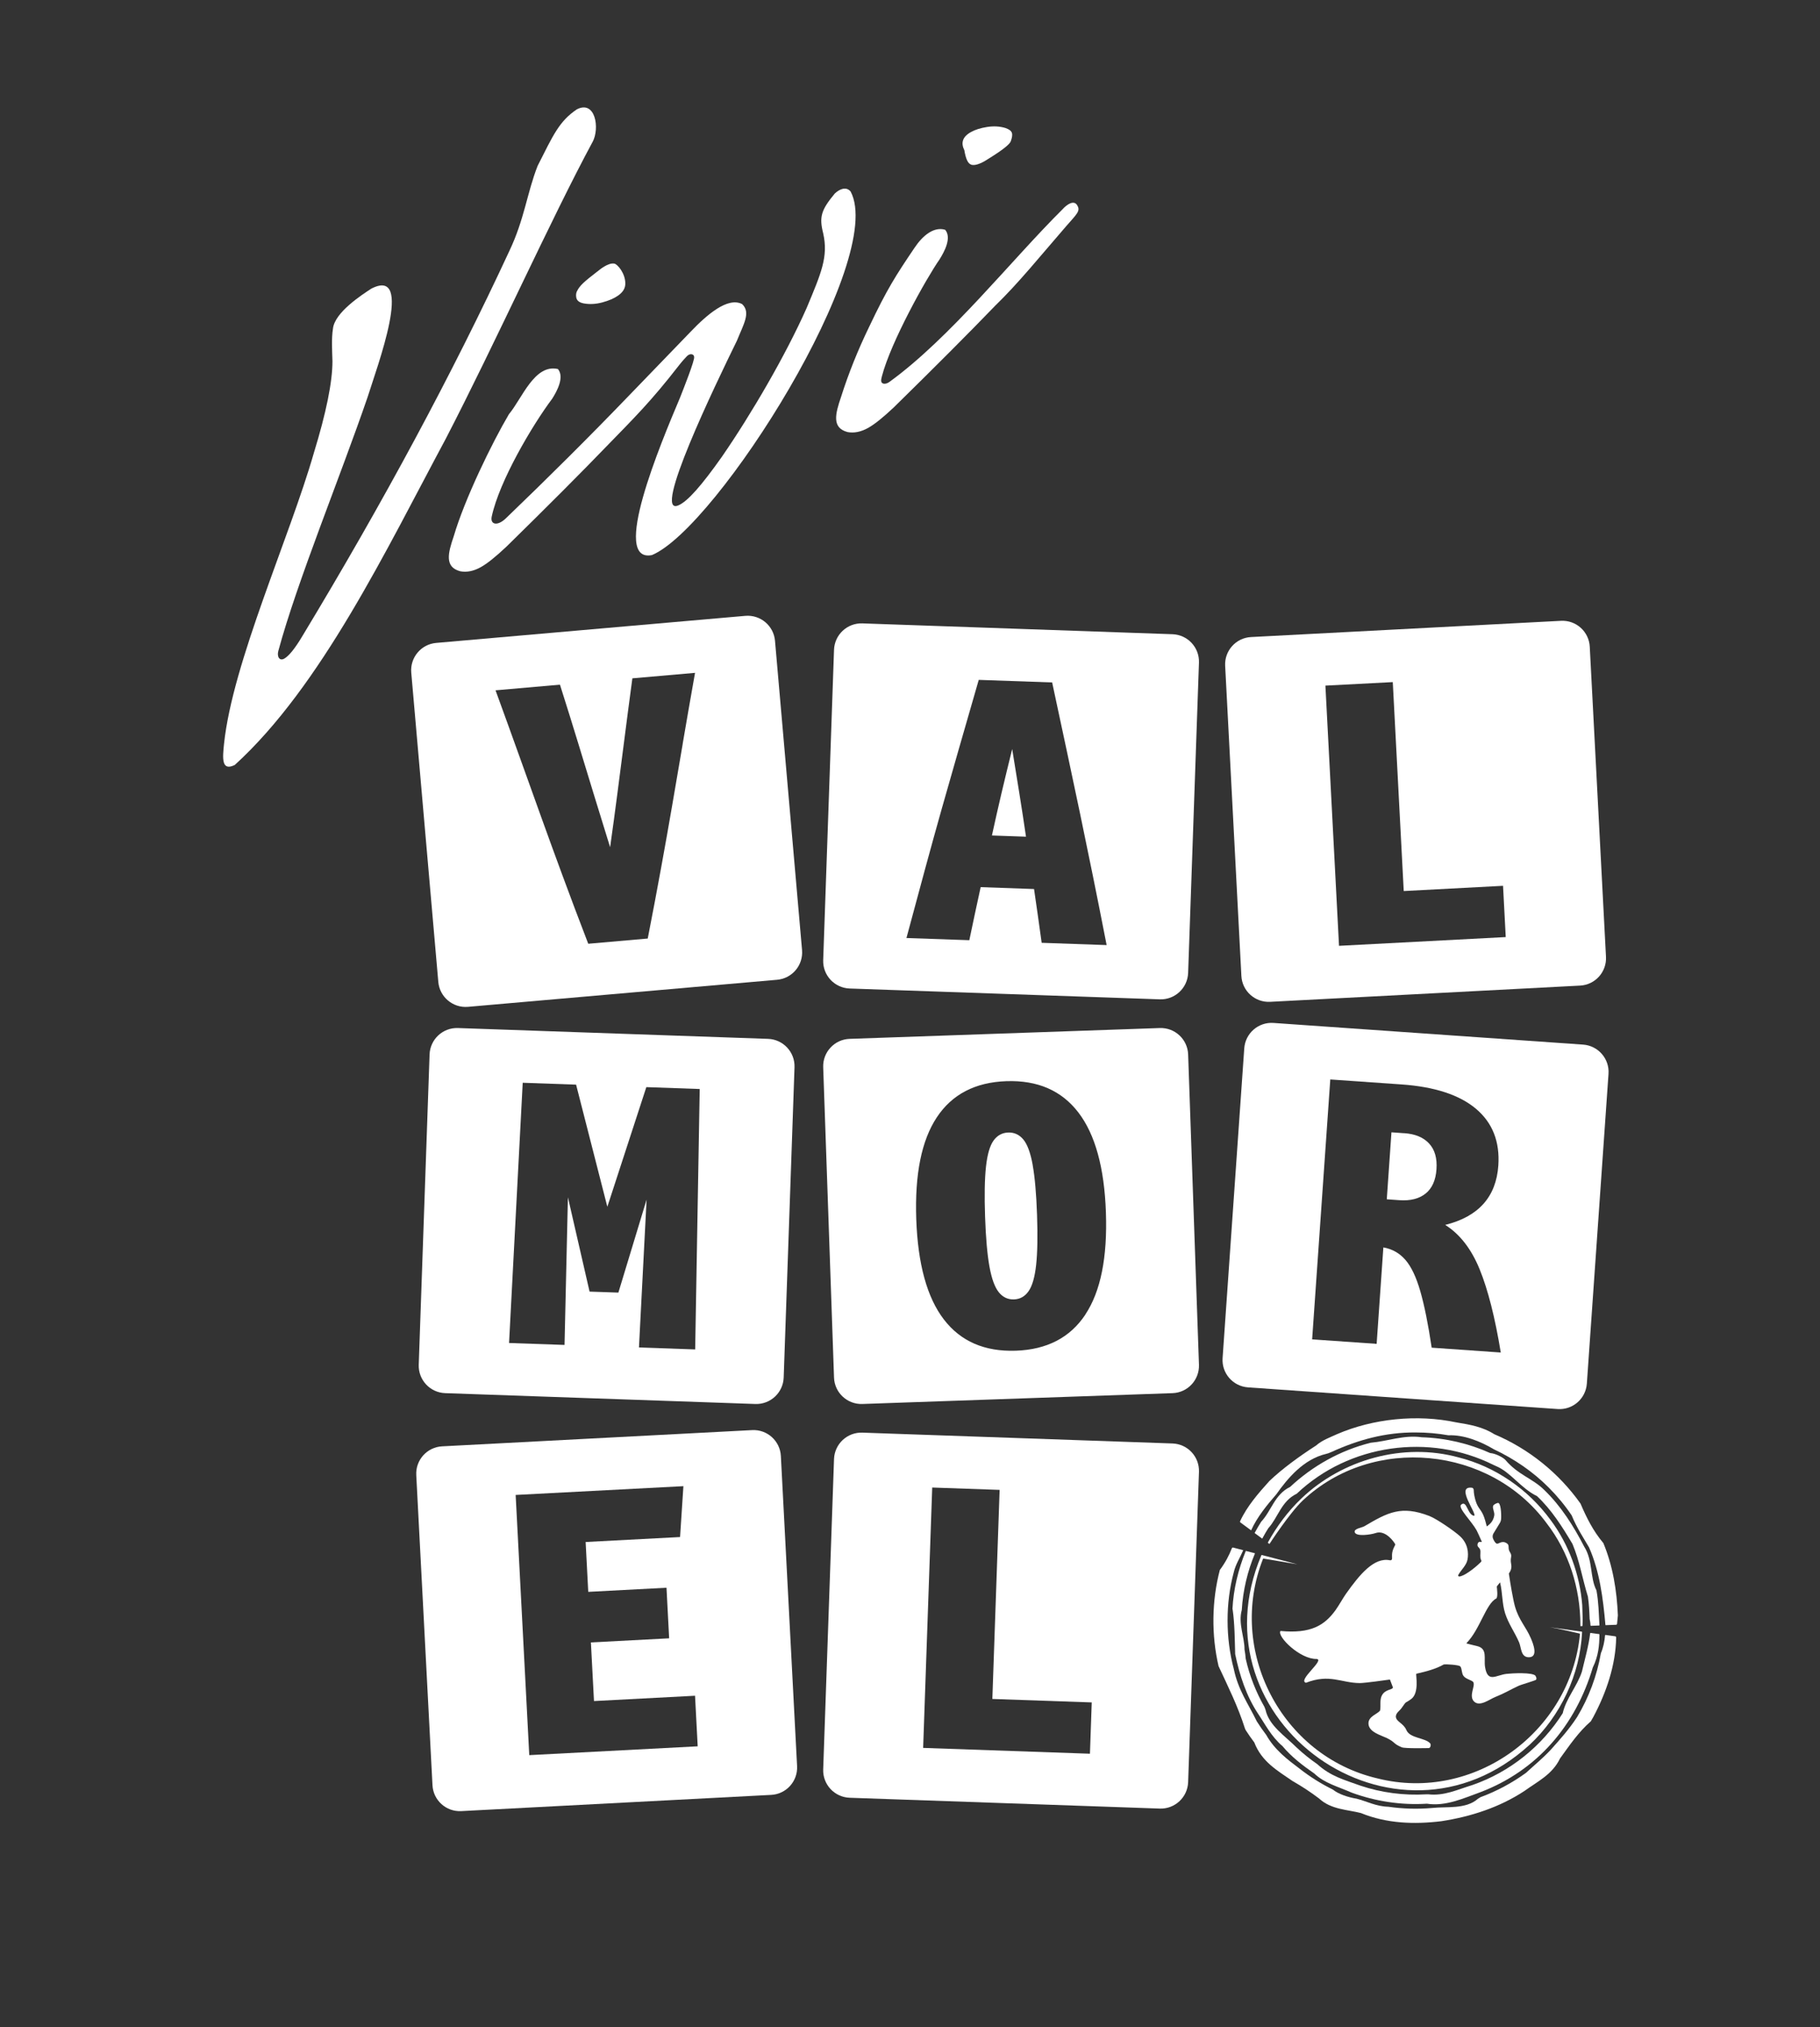 <?xml version="1.0" encoding="UTF-8"?>
<svg id="Livello_1" xmlns="http://www.w3.org/2000/svg" version="1.1" viewBox="0 0 425.2 473.39">
  <rect x="0" y="0" width="425.2" height="473.39" fill="#333333" stroke="none"/>
  <!-- Generator: Adobe Illustrator 29.4.0, SVG Export Plug-In . SVG Version: 2.1.0 Build 152)  -->
  <defs>
    <style>
      .st0 {
        fill: #fff;
      }
    </style>
  </defs>
  <g>
    <path class="st0" d="M187.38,221.86l-6.32-72.23c-.31-3.52-3.41-6.12-6.93-5.82l-72.23,6.32c-3.52.31-6.12,3.41-5.82,6.93l6.32,72.23c.31,3.52,3.41,6.12,6.93,5.82l72.23-6.32c3.52-.31,6.12-3.41,5.82-6.93h0ZM159.51,173.65c-.85,4.99-1.68,9.82-2.48,14.48-.8,4.66-1.66,9.49-2.57,14.48-.91,5-1.95,10.51-3.13,16.55l-13.9,1.22c-2.21-5.74-4.19-10.99-5.95-15.76-1.76-4.76-3.44-9.37-5.04-13.82-1.6-4.45-3.25-9.06-4.96-13.82-1.71-4.77-3.61-10.03-5.71-15.78l15.05-1.32c1.59,5.03,3.03,9.61,4.29,13.76,1.27,4.15,2.5,8.18,3.69,12.08,1.19,3.91,2.44,7.95,3.74,12.12.61-4.34,1.18-8.52,1.7-12.55.53-4.03,1.07-8.21,1.62-12.55.55-4.33,1.18-9.11,1.88-14.34l14.64-1.28c-1.07,6.03-2.03,11.54-2.88,16.53h.01Z"/>
    <g>
      <path class="st0" d="M236.48,174.89c-.89,3.58-1.72,7.02-2.5,10.31-.77,3.29-1.52,6.59-2.24,9.9l7.96.28c-.49-3.36-1-6.7-1.54-10.04-.54-3.33-1.1-6.82-1.69-10.45h0Z"/>
      <path class="st0" d="M273.94,148.1l-72.47-2.53c-3.53-.12-6.49,2.64-6.62,6.17l-2.53,72.47c-.12,3.53,2.64,6.49,6.17,6.62l72.47,2.53c3.53.12,6.49-2.64,6.62-6.17l2.53-72.47c.12-3.53-2.64-6.49-6.17-6.62ZM243.36,220.15c-.61-4.46-1.21-8.64-1.78-12.55l-12.47-.44c-.85,3.86-1.73,7.99-2.65,12.39l-14.69-.51c1.57-5.86,3.02-11.22,4.34-16.07,1.32-4.85,2.62-9.55,3.9-14.08s2.62-9.22,4.02-14.07c1.4-4.85,2.94-10.21,4.63-16.06l17.15.6c1.27,5.96,2.44,11.41,3.5,16.35s2.07,9.71,3.03,14.32c.96,4.61,1.94,9.38,2.95,14.32,1,4.94,2.09,10.38,3.25,16.34l-15.18-.53h0Z"/>
    </g>
    <path class="st0" d="M375.2,223.43l-3.79-72.41c-.18-3.53-3.2-6.24-6.72-6.05l-72.41,3.79c-3.53.18-6.24,3.2-6.05,6.72l3.79,72.41c.18,3.53,3.2,6.24,6.72,6.05l72.41-3.79c3.53-.18,6.24-3.2,6.05-6.72ZM312.83,220.86l-3.18-60.76,15.74-.82,2.56,48.79,23.2-1.22.63,11.97-38.95,2.04Z"/>
    <path class="st0" d="M179.45,242.59l-72.47-2.53c-3.53-.12-6.49,2.64-6.62,6.17l-2.53,72.47c-.12,3.53,2.64,6.49,6.17,6.62l72.47,2.53c3.53.12,6.49-2.64,6.62-6.17l2.53-72.47c.12-3.53-2.64-6.49-6.17-6.62ZM162.41,315.11l-13.13-.46,1.78-34.52-6.59,21.71-6.73-.23-5.06-22.03-.79,34.48-12.96-.45,3.19-60.77,12.47.44,7.3,28.52,9.11-27.94,12.47.44-1.06,60.84v-.03Z"/>
    <g>
      <path class="st0" d="M241.27,272.06c-.51-2.83-1.24-4.82-2.18-5.96-.94-1.14-2.13-1.69-3.55-1.64s-2.56.68-3.43,1.89c-.86,1.21-1.45,3.24-1.76,6.1-.31,2.86-.38,6.75-.21,11.67s.51,8.8,1.02,11.63c.51,2.83,1.24,4.83,2.18,6,.94,1.17,2.13,1.73,3.55,1.68,1.42-.05,2.56-.69,3.42-1.93.86-1.23,1.45-3.28,1.76-6.14.31-2.86.38-6.75.21-11.67s-.51-8.8-1.02-11.63h0Z"/>
      <path class="st0" d="M277.58,246.23c-.12-3.53-3.09-6.29-6.62-6.17l-72.47,2.53c-3.53.12-6.29,3.09-6.17,6.62l2.53,72.47c.12,3.53,3.09,6.29,6.62,6.17l72.47-2.53c3.53-.12,6.29-3.09,6.17-6.62l-2.53-72.47h0ZM253.58,306.96c-3.56,5.38-8.98,8.2-16.26,8.45s-12.88-2.18-16.81-7.3-6.08-12.93-6.45-23.44c-.36-10.45,1.23-18.36,4.8-23.75,3.56-5.38,8.98-8.2,16.26-8.45,7.27-.25,12.88,2.18,16.81,7.3,3.93,5.12,6.08,12.91,6.44,23.35.37,10.5-1.23,18.45-4.8,23.83h.01Z"/>
    </g>
    <g>
      <path class="st0" d="M328.03,264.62l-2.95-.21-1.09,15.64,2.95.21c2.57.18,4.6-.34,6.12-1.55,1.51-1.21,2.36-3.1,2.54-5.67.18-2.57-.39-4.57-1.72-6.01s-3.27-2.25-5.84-2.42h-.01Z"/>
      <path class="st0" d="M369.85,243.93l-72.33-5.06c-3.52-.25-6.58,2.41-6.83,5.94l-5.06,72.33c-.25,3.52,2.41,6.58,5.94,6.83l72.33,5.06c3.52.25,6.58-2.41,6.83-5.94l5.06-72.33c.25-3.52-2.41-6.58-5.94-6.83ZM334.48,314.71c-.82-5.49-1.71-9.89-2.66-13.19s-2.11-5.74-3.48-7.32c-1.37-1.58-3.09-2.55-5.15-2.91l-1.57,22.52-15.07-1.05,4.24-60.69,16.63,1.16c7.75.54,13.56,2.44,17.42,5.7,3.86,3.26,5.59,7.68,5.21,13.24-.51,7.32-4.65,11.94-12.41,13.86,3.42,2.16,6.1,5.61,8.04,10.36s3.59,11.23,4.94,19.44l-16.14-1.13h0Z"/>
    </g>
    <path class="st0" d="M186.22,412.41l-3.79-72.41c-.18-3.53-3.2-6.24-6.72-6.05l-72.41,3.79c-3.53.18-6.24,3.2-6.05,6.72l3.79,72.41c.18,3.53,3.2,6.24,6.72,6.05l72.41-3.79c3.53-.18,6.24-3.2,6.05-6.72h0ZM123.65,409.85l-3.18-60.76,39.19-2.05-.78,11.88-22.06,1.16.61,11.64,18.28-.96.62,11.81-18.28.96.72,13.69,23.61-1.24.62,11.81-39.36,2.06h.01Z"/>
    <path class="st0" d="M273.94,337.07l-72.47-2.53c-3.53-.12-6.49,2.64-6.62,6.17l-2.53,72.47c-.12,3.53,2.64,6.49,6.17,6.62l72.47,2.53c3.53.12,6.49-2.64,6.62-6.17l2.53-72.47c.12-3.53-2.64-6.49-6.17-6.62ZM254.65,409.52l-38.98-1.36,2.12-60.8,15.75.55-1.7,48.82,23.22.81-.42,11.98h0Z"/>
    <g>
      <g>
        <path class="st0" d="M357.35,407.44c7.26-6.75,11.78-16.42,12.27-26.3,0-.06-.04-.12-.1-.13l-7.44-1.03c1.76.27,6.14,1.28,6.93,1.47.07.02.12.08.11.16-2.22,22.93-24.83,39.32-47.28,33.68-22.52-5.25-35.21-29.93-26.76-51.29.01-.03.05-.05.08-.05l7.92,1.33-8.31-2.17s-.06,0-.07.04c-16.48,38.82,31.39,72.91,62.65,44.28Z"/>
        <path class="st0" d="M287.97,375.78c.5,3.41.5,7.28.6,10.48h0c1.03,4.95,2.61,9.8,5.37,13.95,1.51,2.22,3.06,5.32,5.69,7.54h0c2.1,2.53,4.76,4.54,7.45,6.41h0c2.31,2.22,5.41,3,8.72,4.45h0c5.47,2.01,11.52,2.96,17.54,2.58h.01c4.41.68,8.56-1.27,12.51-2.69,13.38-5.1,22.28-15.7,26.26-29.12h0c1.29-2.61,1.54-5.13,1.55-7.72,0-.04-.02-.06-.06-.07l-2.02-.28s-.06.02-.08.06c-.34,2.91-1.25,6.04-1.94,9h0c-1.11,3.39-3.69,6.24-4.47,9.66v.02c-4.88,7.73-12.34,13.73-21.08,16.77-3.56,1.09-6.6,2.59-10.3,2.18h-.51c-5.22.31-10.51-.39-15.34-2.01-3.85-1.39-6.95-2.17-10.12-5.03h0c-1.71-1.19-3.34-2.49-4.86-3.92-2.69-2.7-6.41-5.04-7.24-8.8l-.23-.62c-1.99-3.5-3.5-7.29-4.39-11.28h0c-.05-.72-.15-1.44-.28-2.15h0c.02-2.92-1.52-6.02-.64-9.24h0c.27-4.59,1.36-9.09,3.07-13.18.01-.03,0-.06-.04-.07l-2.04-.53s-.06,0-.07.04c-1.72,4.21-2.87,8.85-3.1,13.55h0Z"/>
        <path class="st0" d="M369.71,379.65c.11-1.58-.04-3.29-.06-4.87h0c-.57-7.11-3.12-14.12-7.4-19.85-5.22-7.13-12.91-12.47-21.51-14.61-12.86-3.52-27.13.46-36.71,9.6-3.13,2.99-5.75,6.5-7.83,10.29-.01.02,0,.03,0,.05l.36.26s.03,0,.04,0l.07-.12s4.64-7.15,7.74-10.06c16.34-15.33,43.62-12.64,56.89,5.31,5.24,6.77,7.92,15.26,7.92,23.81v.27l.44-.02s.05-.02.06-.05Z"/>
        <path class="st0" d="M374.54,360.28h0c-2.34-2.79-3.89-5.89-5.29-9.17h0c-5.06-7.13-12.05-12.77-20.14-16.2h0c-2.76-1.74-5.65-2.23-8.86-2.76-9.15-1.95-19.5-.88-27.89,2.75-1.69.78-3.5,1.41-4.89,2.65h0c-3.81,2.44-7.94,5.45-10.91,8.29h0c-2.56,2.84-5.22,5.88-6.83,9.37-.05.11-.02.24.08.32l2.46,1.81s.02,0,.03,0c1.41-3.11,3.66-5.84,5.88-8.4h0c2.64-3.73,6.36-8.2,11.65-9.44.42-.1.83-.26,1.23-.44,6.16-2.81,12.57-4.62,19.7-4.56,2.6,0,5.11.22,7.62.66h.01c3.62-.14,7.49,1.41,10.6,3.26h0c4.77,2.25,9.16,5.24,12.84,8.95,1.99,1.99,3.79,4.17,5.36,6.5h0c1.16,2.85,2.71,5.17,4.05,7.46h0c2.49,5.63,3.28,11.91,3.83,18.11,0,.04.03.06.07.06l2.4-.09c.14,0,.24-.11.25-.24.05-.64.11-1.28.19-1.94h0c-.24-5.81-1.18-11.6-3.41-16.94Z"/>
        <path class="st0" d="M372.97,371.36c-1.56-3.03-.78-6.9-2.85-10.18h0c-2.49-4.82-5.42-9.47-9.32-13.23-2.68-2.69-6.12-3.52-9.11-7.04-.4-.47-2.15-1.49-3.52-1.6h-.02c-4.97-2.23-10.37-3.51-16.02-3.69h0c-4.12-.6-7.99.95-11.91,1.28h0c-7.12,1.79-13.58,5.42-18.83,10.33h-.01c-3.59,1.74-4.37,5.61-6.72,8.09h0c-.54.86-1.05,1.73-1.53,2.62-.01.02-.01.04,0,.06l1.74,1.28s.02,0,.03,0c.24-.45.48-.89.74-1.33.22-.37.45-.75.68-1.11h0c2.24-2.43,3.02-6.3,6.6-8.02h.01c12.23-11.61,31.01-14.23,46.01-6.73.17.09.35.16.53.24,3.47,1.43,5.77,5.15,9.6,7.03h.01c3.41,3.2,5.91,7.17,8.29,11.17h0c1.65,3.9,2.33,8.19,3.61,12.31h0c.25,1.72.34,3.46.4,5.19h0c.12.52.18,1.04.21,1.56,0,.04.02.05.06.06l1.95-.07s.07-.04.07-.07c-.15-2.7-.2-5.45-.69-8.1v-.02Z"/>
        <path class="st0" d="M377.35,382.1l-2.28-.32s-.06.02-.08.06c-.13,1.48-.43,2.92-.98,4.2h0c-.93,5.3-2.81,10.33-5.55,14.9-1.85,2.85-4.06,5.31-6.25,7.75-1.78,1.89-3.75,3.5-5.69,5.29h0c-3.25,2.36-6.85,4.29-10.64,5.69l-.61.38c-2.82,2.48-7.29,1.77-10.69,2.14-3.4.3-6.88.2-10.24-.29,0,0,0,0,0,0-2.89-.08-5.03-1.28-7.41-1.88,0,0,0,0,0,0-1.99-.32-4.25-1.08-5.53-2.12h0c-2.76-1.36-5.37-3-7.78-4.89-2.73-2.05-5.83-4.37-7.79-7.87h0c-.78-1.03-1.51-2.07-2.2-3.16h0c-2.04-4.2-4.36-7.3-5.39-12.27-1.92-7.2-1.94-15.39,0-22.56.41-1.82,1.48-3.43,2.2-5.13,0-.01,0-.02-.01-.03l-2.33-.61c-.13-.03-.26.04-.31.17-.67,1.72-1.52,3.33-2.81,5.07v.02c-1.89,7.17-1.99,15.19-.29,22.43h0c2.22,4.78,4.52,9.37,6.18,14.61l.17.35c.63.98,1.3,1.93,2,2.86h0c1.74,4.52,5.41,6.58,8.97,9.03l.11.06c2.1,1.2,4.13,2.54,6.06,4h0c2.78,2.59,6.65,2.59,9.76,3.39h0c6.02,2.46,12.43,2.68,18.78,1.91,6.93-1.07,13.57-3.22,19.44-7.07,3.03-2.2,6.5-3.82,8.3-7.58h0c2.22-3.05,4.26-6.12,7.22-8.7v-.02c.2-.33.39-.66.57-.99,3.01-5.63,5.23-12.11,5.33-18.55,0-.14-.1-.26-.24-.28Z"/>
      </g>
      <path class="st0" d="M358.76,391.35c-.61-.89-5.52-.62-6.78-.48-2.5.29-4.41,2.19-5.03-1.59-.33-2.03.66-4.32-1.91-4.91-.72-.16-2-.49-2.38-.59-.05-.01-.06-.07-.03-.11,3.13-3.17,4.55-9.25,6.94-10.39.42-.37.17-2.28.13-2.71,0-.09.02-.18.09-.24l.66-.83c.6,2.42.45,4.93,1.2,7.27.81,2.49,2.23,4.36,3.25,6.74.53,1.23.37,3.47,2.26,3.48,2.31.02,1.02-3.2.48-4.45-1.16-2.71-2.75-4.12-3.7-7.4-.46-1.6-1.15-5.77-1.34-7.13-.04-.25-.09-.57-.09-.57.24-.39.76-1.04.54-2.17-.34-1.78.41-1.74-.32-2.88-.53-.84-.01-1.5-.62-1.95-1.23-.91-2.04.24-2.47.01-.29-.15-.55-.55-.8-1.09-.17-.38-.16-.81.02-1.19l1.52-2.49c.19-.31.3-.66.32-1.02.07-1.12-.06-3.93-.81-3.7-.43.13-.98.38-1.07.72-.16.62.4,1.45.28,2.19-.24,1.44-1.1,2.09-1.67,2.53-.04.03-.09,0-.1-.04-.23-.91-.42-1.58-.6-2.07-.67-1.91-1.46-1.95-2.03-3.99-.13-.45-.4-1.5-.4-2.38,0-.22-.18-.49-.39-.51-3.99-.52,1.16,6,.51,6.55-1.6-.13-1.7-3.83-3.08-2.58-.75.76,2.44,3.82,3.63,5.96.15.28.69,1.45,1.21,2.64.02.05-.02.11-.08.1-.39-.1-.79-.08-.91.54-.14.7.61.71.68,1.55.04.55-.16,1.6.16,2.11.09.15.08.35-.05.47-1.56,1.56-4.05,3.38-5.08,3.38-.18,0-.29-.2-.21-.35.66-1.21,1.91-2.23,2.16-3.61.29-1.57.09-3.71-1.71-5.4-1.32-1.24-5.55-4.13-7.21-4.77-6.56-2.52-9.68-.84-15.18,2.4-.58.34-2.43.55-2.26,1.35.24,1.16,3.87.6,4.89.24,2.33-.84,4.43,2.21,4.59,2.65,0,.02,0,.05,0,.07-.69,1.32-.81,1.9-.75,3.24.01.26-.22.46-.48.4-3.74-.78-7.11,3.36-10.26,7.79-.69.97-1.71,2.81-2.47,3.86-2.6,3.6-5.83,5.51-12.8,4.86-.03,0-.06,0-.08.03-.78,1.28,4.6,6.6,8.48,6.5,1.97.22-4.56,5-2.5,5.56,5.54-2.16,8.19.04,12.56.07,1.18,0,6.01-.67,7.01-.82.03,0,.05.01.06.04.1.27.62,1.65.69,1.81,0,.01,0,.02,0,.03-.2.57-1.77.37-2.56,1.78-.6,1.07-.22,2.42-.45,3.58,0,.01,0,.02-.02.03-.64.81-2.7,1.32-2.69,2.97,0,1.99,2.87,2.75,4.16,3.36,2.21,1.05,1.5,1.34,3.62,2.22.77.32,6.07.18,6.29.18.45,0,.57-.83.36-1.08-1.16-1.36-4.72-1.15-5.57-3.12-.72-1.68-2.41-1.91-2.47-3.18.07-.88.86-1.29,1.31-1.92,1.39-1.97.68-.97,2.28-2.15,1.94-1.43,1.05-5.58,1.18-5.89,0-.01.03-.02.04-.02,2.52-.57,4.66-1.17,6.38-2.16,0,0,.01,0,.02,0,.67-.1,3.39.1,3.79.4.45.33.33,1.56.77,2.22.57.85,2.09,1.02,2.35,1.55.46.92-1.11,3.14.12,4.44,1.32,1.39,3.65-.49,4.98-1.01,2.28-.91,3.36-1.64,5.45-2.61.77-.35,4.05-1.25,4.13-1.46.11-.32,0-.62-.19-.88Z"/>
    </g>
  </g>
  <g>
    <path class="st0" d="M138.43,33.18c1.76-3.25.65-9.91-3.69-7.63-4.13,2.81-5.48,5.96-9.14,13.19-2.47,6.3-3.07,12.44-6.6,19.86-13.27,28.58-29.39,58.56-48.35,89.92-1.73,2.91-3.15,4.66-4.24,5.28s-1.75-.44-1.39-1.78c4.36-16.16,14.57-40.91,20.88-59.35,2.22-7.1,11-30.48.85-25.27-2.16,1.42-8.55,5.52-8.96,9.34-.38,2.31-.18,5.35-.12,7.62,0,4.84-1.45,11.99-4.36,21.46-5.62,19.6-18.99,48.93-20.97,67.88-.34,3.27-.66,6.49,2.51,4.93,20.19-18.37,35.41-50.31,49.29-76.17,11.57-22.32,24.62-51.38,34.28-69.28h.01Z"/>
    <path class="st0" d="M134.8,67.99c-.32.67-.2,1.19-.18,1.39.09.78.68,1.27,1.77,1.47,1.38.25,2.83.17,4.35-.24,1.52-.41,2.73-.93,3.64-1.57,1.26-.88,1.71-1.82,1.71-2.84,0-2.37-1.8-4.49-2.56-4.64s-1.78.24-3.08,1.15l-.96.74c-2.98,2.3-4.06,3.23-4.69,4.55h0Z"/>
    <path class="st0" d="M198.73,44.72c-1.07-1.25-2.59-.56-3.69.46-3.23,3.88-3.68,5.5-2.72,9.31,1.23,5.46-.45,9.24-3.87,17.44-4.9,11.03-12.96,24.83-19.79,34.72-4.72,6.68-8.02,10.48-10.22,11.38-6.13,2.52,8.61-28.03,13.73-38.49,1.54-3.83,3.29-6.56,1.21-8.53-3.36-1.76-8.28,2.54-11.96,6.38l-14.18,14.68h0c-9.51,9.88-19.31,19.61-29.06,28.97-1.96,1.89-3.7,1.48-3.3-.41,1.77-8.28,9.45-21.29,14.13-27.53,1.15-1.8,2.89-5.07,1.33-6.93-5.49-1.24-8.38,6.91-11.44,10.55-4,6.78-10.36,19.86-12.89,28.49-1.35,3.94-2.2,7.2,1.51,8.19,1.53.29,3.15-.03,4.84-.98,1.45-.81,3.43-2.39,5.93-4.74,9.6-9.41,17.51-17.33,23.72-23.77,6.06-6.24,10.1-10.19,16.64-18.63.94-1.19,1.3-1.52,1.78-2.05.74-.83,1.71-.56,1.73.08.27.62-2.68,8-3.31,9.6-4.61,10.89-16.21,38.62-6.54,36.71,15.22-6.35,54.87-69.16,46.41-84.91h0Z"/>
    <path class="st0" d="M251.68,47.96c-.79-1.39-2.5-.15-3.45.92-11.94,11.83-26.19,29.98-40.46,40.32-.83.6-1.81.55-1.9-.19-.04-.35.07-.77.16-1.11,2.08-8.06,10.41-22.94,13.46-27.31,1.14-1.81,2.9-5.06,1.33-6.93-2.68-.8-5.26,1.37-7.14,4.17-4.42,6.54-6.41,9.61-10.62,18.48-2.64,5.44-4.83,10.9-6.57,16.39-1.35,3.94-2.2,7.2,1.51,8.19,1.53.29,3.15-.03,4.84-.98,1.45-.81,3.43-2.39,5.93-4.74,9.6-9.41,17.51-17.33,23.72-23.77,5.52-5.36,10.29-11.31,16.64-18.63,2.5-2.85,3.34-3.54,2.54-4.81h.01Z"/>
    <path class="st0" d="M226.87,38.45c.73.23,1.77-.04,3.15-.81l1.03-.64c3.19-1.98,4.89-3.33,5.11-4.05.59-1.73.45-2.44-1.24-3.05-1.33-.41-2.76-.49-4.3-.25-1.53.24-2.78.63-3.75,1.17-2.06,1.14-2.41,2.57-1.57,4.27.32,2,.85,3.12,1.57,3.34v.02Z"/>
  </g>
</svg>